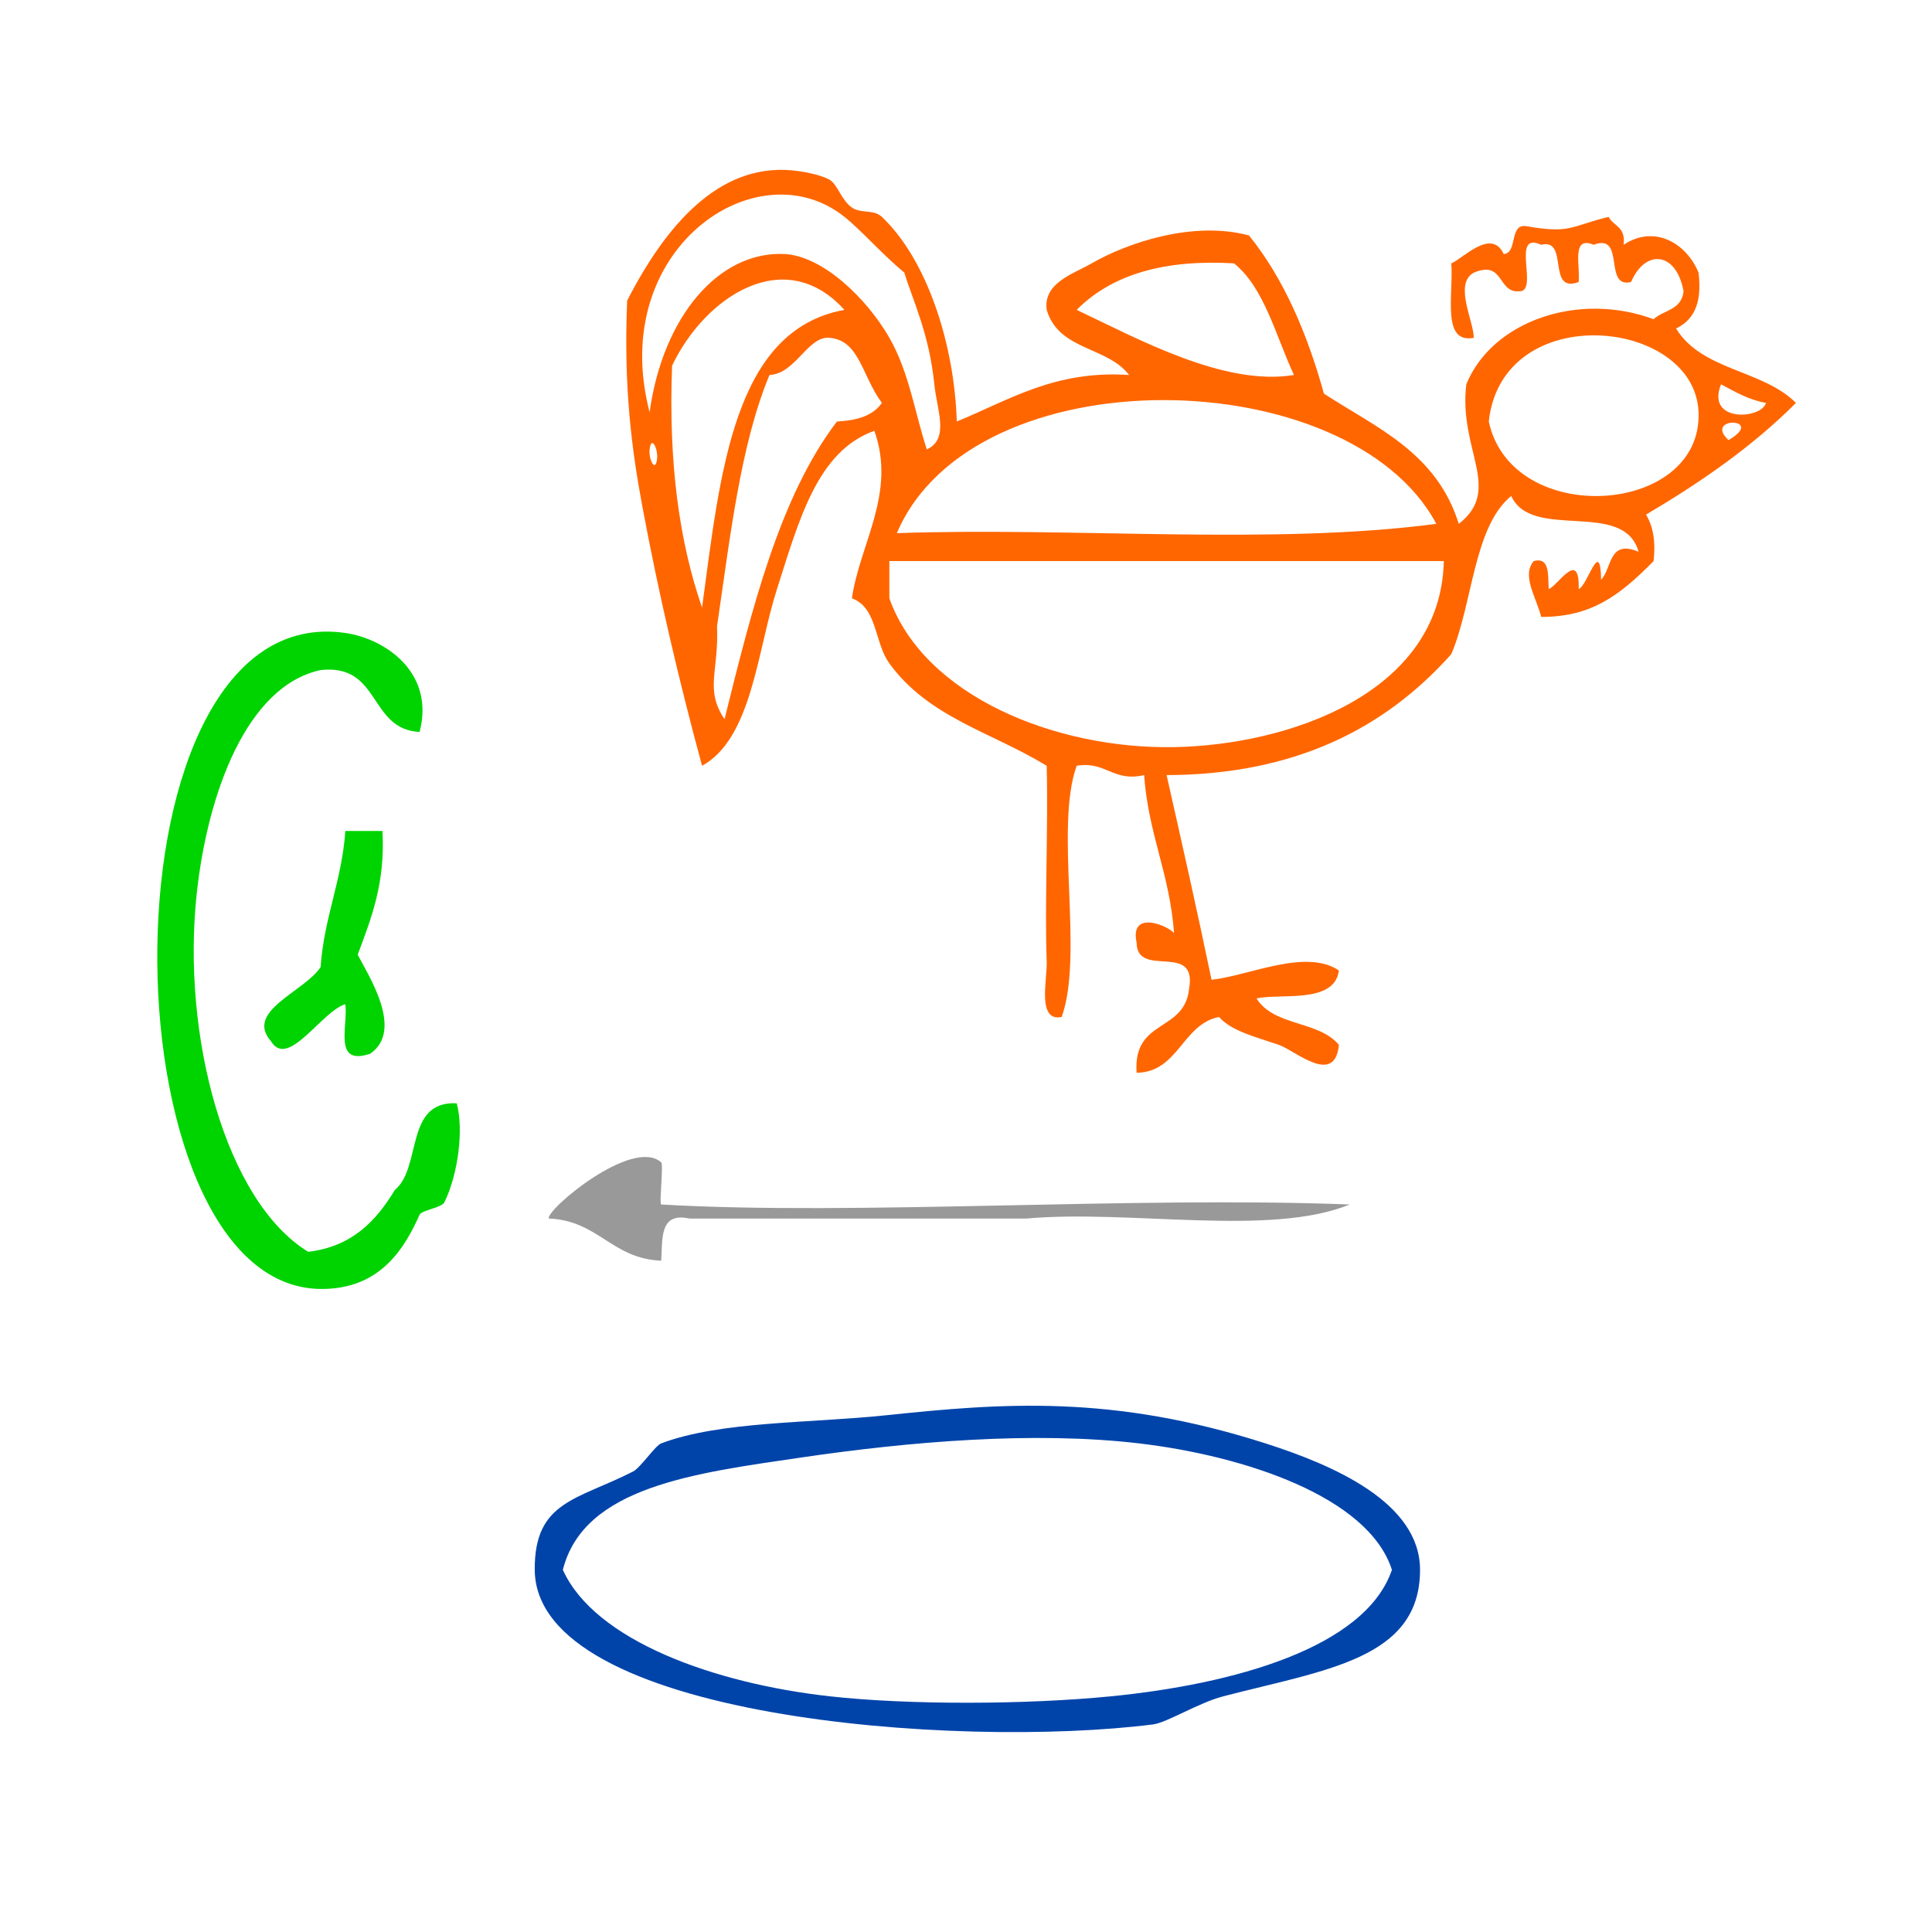 <?xml version="1.0" encoding="UTF-8" standalone="no"?>
<!-- Generator: Adobe Illustrator 15.0.0, SVG Export Plug-In . SVG Version: 6.00 Build 0)  -->

<svg
   xmlns:dc="http://purl.org/dc/elements/1.1/"
   xmlns:cc="http://creativecommons.org/ns#"
   xmlns:rdf="http://www.w3.org/1999/02/22-rdf-syntax-ns#"
   xmlns:svg="http://www.w3.org/2000/svg"
   xmlns="http://www.w3.org/2000/svg"
   xmlns:sodipodi="http://sodipodi.sourceforge.net/DTD/sodipodi-0.dtd"
   xmlns:inkscape="http://www.inkscape.org/namespaces/inkscape"
   version="1.1"
   id="Calque_1"
   x="0px"
   y="0px"
   width="100px"
   height="100px"
   viewBox="0 0 100 100"
   style="enable-background:new 0 0 100 100;"
   xml:space="preserve"
   sodipodi:docname="unideo-07-cockadoodledo.svg"
   inkscape:version="0.92.1 r15371"><defs
   id="defs19" /><sodipodi:namedview
   pagecolor="#ffffff"
   bordercolor="#666666"
   borderopacity="1"
   objecttolerance="10"
   gridtolerance="10"
   guidetolerance="10"
   inkscape:pageopacity="0"
   inkscape:pageshadow="2"
   inkscape:window-width="1179"
   inkscape:window-height="831"
   id="namedview17"
   showgrid="false"
   inkscape:zoom="2.36"
   inkscape:cx="50"
   inkscape:cy="50"
   inkscape:window-x="322"
   inkscape:window-y="96"
   inkscape:window-maximized="0"
   inkscape:current-layer="g10" />
<g
   id="g14">
	<g
   id="g12">
		<g
   id="g10">
			<path
   d="m 21.718,37.886 c -2.648,-0.127 -1.999,-3.553 -5.125,-3.203 -3.835,0.824 -5.845,6.398 -6.406,11.532 -0.805,7.363 1.472,15.948 5.766,18.579 2.288,-0.274 3.516,-1.609 4.485,-3.203 1.407,-1.156 0.498,-4.627 3.203,-4.485 0.364,1.342 0.08,3.667 -0.641,5.125 -0.141,0.286 -1.175,0.406 -1.281,0.641 -0.737,1.636 -1.972,3.874 -5.125,3.844 -11.323,-0.108 -11.637,-35.819 1.281,-33.954 2.039,0.295 4.652,2.029 3.844,5.125 z"
   id="path2"
   style="fill:#00d400;fill-opacity:1;stroke-width:0.641"
   inkscape:connector-curvature="0" />
			<path
   d="m 17.874,43.011 c 0.641,0 1.281,0 1.922,0 0.153,2.716 -0.589,4.536 -1.281,6.406 0.522,1.024 2.429,3.91 0.641,5.125 -1.927,0.646 -1.135,-1.427 -1.281,-2.563 -1.206,0.34 -2.966,3.374 -3.844,1.922 -1.386,-1.574 1.709,-2.551 2.563,-3.844 0.182,-2.594 1.099,-4.452 1.281,-7.047 z"
   id="path4"
   style="fill:#00d400;fill-opacity:1;stroke-width:0.641"
   inkscape:connector-curvature="0" />
			<path
   d="m 34.224,65.253 c -2.565,-0.101 -3.253,-2.081 -5.819,-2.182 -0.153,-0.448 4.323,-4.224 5.819,-2.909 0.127,0.111 -0.114,2.175 0,2.182 10.064,0.588 24.285,-0.436 35.64,0 -4.13,1.689 -11.388,0.249 -16.728,0.727 -5.819,0 -11.637,0 -17.456,0 -1.552,-0.34 -1.385,1.04 -1.455,2.182 z"
   id="path6"
   style="fill:#999999;stroke-width:0.727"
   inkscape:connector-curvature="0" />
			<path
   d="m 45.862,73.254 c 6.016,-0.632 11.713,-1.084 19.638,1.455 3.486,1.116 8.001,3.046 8.001,6.546 0,4.621 -4.888,5.167 -10.183,6.546 -1.294,0.337 -2.914,1.363 -3.637,1.455 -10.191,1.289 -31.948,-0.344 -32.003,-8.001 -0.025,-3.569 2.204,-3.613 5.091,-5.091 0.386,-0.197 1.141,-1.336 1.455,-1.455 3.06,-1.155 7.663,-1.037 11.638,-1.455 z m 13.092,1.455 c -5.459,-0.642 -11.916,-0.086 -17.456,0.727 -5.535,0.812 -11.283,1.51 -12.365,5.819 1.652,3.658 7.825,5.88 13.82,6.546 4.108,0.456 10.172,0.432 14.546,0 6.323,-0.624 13.168,-2.498 14.546,-6.546 -1.207,-3.787 -7.646,-5.905 -13.092,-6.546 z"
   id="path8"
   style="fill:#0044aa;fill-opacity:1;stroke-width:0.727"
   inkscape:connector-curvature="0" />
		<g
   id="g8"
   transform="matrix(0.517,0,0,0.642,32.416,-5.431)"
   style="fill:#ff6600"><g
     id="g6"
     style="fill:#ff6600"><g
       id="g4"
       style="fill:#ff6600"><path
         d="m 33.09,42.443 c 5.263,-1.739 9.848,-4.155 17.252,-3.75 -2.188,-2.312 -7.038,-1.962 -8.251,-5.25 -0.36,-2.182 2.642,-2.888 4.501,-3.75 3.597,-1.671 10.18,-3.46 15.753,-2.25 3.382,3.368 5.772,7.729 7.501,12.752 5.246,2.754 11.27,4.732 13.502,10.501 4.421,-2.792 -0.035,-5.931 0.75,-11.252 2.596,-5.109 11.225,-7.499 18.753,-5.25 0.997,-0.753 2.791,-0.709 3,-2.25 -0.727,-3.229 -3.854,-3.413 -5.25,-0.75 -2.821,0.57 -0.518,-3.983 -3.751,-3 -2.256,-0.756 -1.329,1.671 -1.5,3 -3.233,0.981 -0.93,-3.571 -3.751,-3 -3.156,-1.157 -0.119,3.881 -2.25,3.75 -2.128,0.128 -1.464,-2.537 -4.501,-1.5 -2.021,0.887 0.003,3.911 0,5.25 -3.252,0.501 -2.021,-3.481 -2.25,-6 1.181,-0.392 4.018,-2.889 5.251,-0.75 1.417,-0.083 0.521,-2.479 2.25,-2.25 4.478,0.626 4.372,0.015 8.251,-0.75 0.487,0.763 1.725,0.775 1.5,2.25 3.096,-1.652 6.3,-0.125 7.501,2.25 0.403,2.652 -0.636,3.863 -2.25,4.5 2.59,3.412 8.688,3.313 12.002,6.001 -4.43,3.57 -9.583,6.419 -15.002,9.001 0.629,0.871 0.989,2.011 0.75,3.75 -3.531,2.894 -6.352,4.504 -11.252,4.501 -0.493,-1.578 -1.985,-3.335 -0.75,-4.501 1.601,-0.351 1.429,1.071 1.5,2.25 0.88,-0.212 3.117,-3.306 3.001,0 0.875,-0.217 2.166,-4.255 2.25,-0.75 1.095,-0.906 0.722,-3.279 3.751,-2.25 -1.477,-4.275 -10.68,-0.822 -12.752,-4.5 -3.774,2.477 -3.84,8.662 -6.001,12.751 -6.697,6.055 -15.779,9.725 -28.504,9.752 1.533,5.467 3.066,10.935 4.5,16.502 3.709,-0.311 9.424,-2.554 12.751,-0.75 -0.434,2.713 -5.771,1.831 -8.251,2.25 1.735,2.265 6.223,1.778 8.251,3.751 -0.405,3.368 -4.415,0.434 -6.001,0 -2.423,-0.663 -4.777,-1.129 -6,-2.251 -3.674,0.578 -4.055,4.447 -8.252,4.501 -0.383,-4.385 4.777,-3.226 5.25,-6.751 0.877,-3.876 -5.215,-0.785 -5.25,-3.75 -0.718,-2.703 3.238,-1.33 3.75,-0.75 -0.437,-4.814 -2.562,-7.938 -3,-12.752 -3.089,0.589 -3.849,-1.151 -6.751,-0.75 -2.239,5.011 0.74,15.24 -1.5,20.252 -2.502,0.414 -1.427,-3.028 -1.5,-4.5 -0.21,-4.242 0.156,-10.858 0,-15.752 -5.632,-2.756 -11.808,-3.891 -15.752,-8.252 -1.504,-1.663 -1.19,-4.497 -3.75,-5.25 0.779,-4.38 4.466,-8.466 2.25,-13.502 -5.725,1.635 -7.543,7.205 -9.751,12.752 -1.99,5 -2.507,12.042 -7.501,14.252 C 5.293,63.4 3.225,56.295 1.587,49.196 0.561,44.745 -0.279,39.724 0.087,32.694 3.934,26.668 9.217,21.652 16.589,22.193 c 0.724,0.053 2.678,0.275 3.75,0.75 0.796,0.351 1.182,1.646 2.25,2.25 0.89,0.502 2.187,0.128 3,0.75 4.567,3.485 7.266,10.321 7.501,16.5 z m -2.251,-3.001 c -0.511,-4.087 -2.116,-6.658 -3,-9.001 C 25.666,29 23.533,27.028 21.839,25.94 13.078,20.317 -1.926,28.555 2.336,41.692 3.656,33.995 9.258,28.685 15.838,28.94 c 3.826,0.147 8.247,3.583 10.501,6.751 1.991,2.798 2.553,6.069 3.75,9.001 2.293,-0.846 1.012,-3.17 0.75,-5.25 z m 30.006,-9.751 c -6.824,-0.324 -12.164,0.838 -15.753,3.75 6.158,2.348 14.812,6.184 21.754,5.25 -1.833,-3.167 -2.966,-7.035 -6.001,-9 z M 4.586,37.942 c -0.38,7.881 0.743,14.259 3,19.503 C 9.423,46.53 10.721,35.075 21.838,33.442 15.824,28.086 7.831,32.433 4.586,37.942 Z m 15.752,-2.25 c -2.156,-0.155 -3.392,2.909 -6.001,3 -2.9,5.6 -3.939,13.062 -5.25,20.253 0.192,3.662 -1.258,5.08 0.75,7.5 2.765,-8.987 5.54,-17.962 11.251,-24.002 1.921,-0.079 3.576,-0.425 4.501,-1.5 -2.056,-2.263 -2.225,-5.035 -5.251,-5.251 z m 87.013,6.001 c -0.363,-7.62 -19.676,-9.147 -21.002,0.75 2.288,8.613 21.4,7.616 21.002,-0.75 z m 6.751,-0.75 c -1.753,-0.247 -3.099,-0.902 -4.5,-1.5 -1.554,3.124 4.088,2.815 4.5,1.5 z M 27.089,51.444 c 17.753,-0.5 37.505,0.999 54.009,-0.75 C 72.414,37.573 34.73,36.958 27.089,51.444 Z m 83.263,-7.501 c 3.856,-1.813 -2.583,-1.94 0,0 z m -107.267,1.5 c 0.112,-0.786 -0.581,-1.938 -0.75,-0.75 -0.111,0.786 0.581,1.937 0.75,0.75 z m 23.254,11.252 c 3.453,7.853 16.578,12.171 28.504,12 11.356,-0.16 26.706,-4.294 27.005,-15.001 -18.503,0 -37.006,0 -55.509,0 0,1.001 0,2.001 0,3.001 z"
         id="path2-7"
         inkscape:connector-curvature="0"
         style="fill:#ff6600" /></g></g></g></g>
	</g>
</g>
</svg>